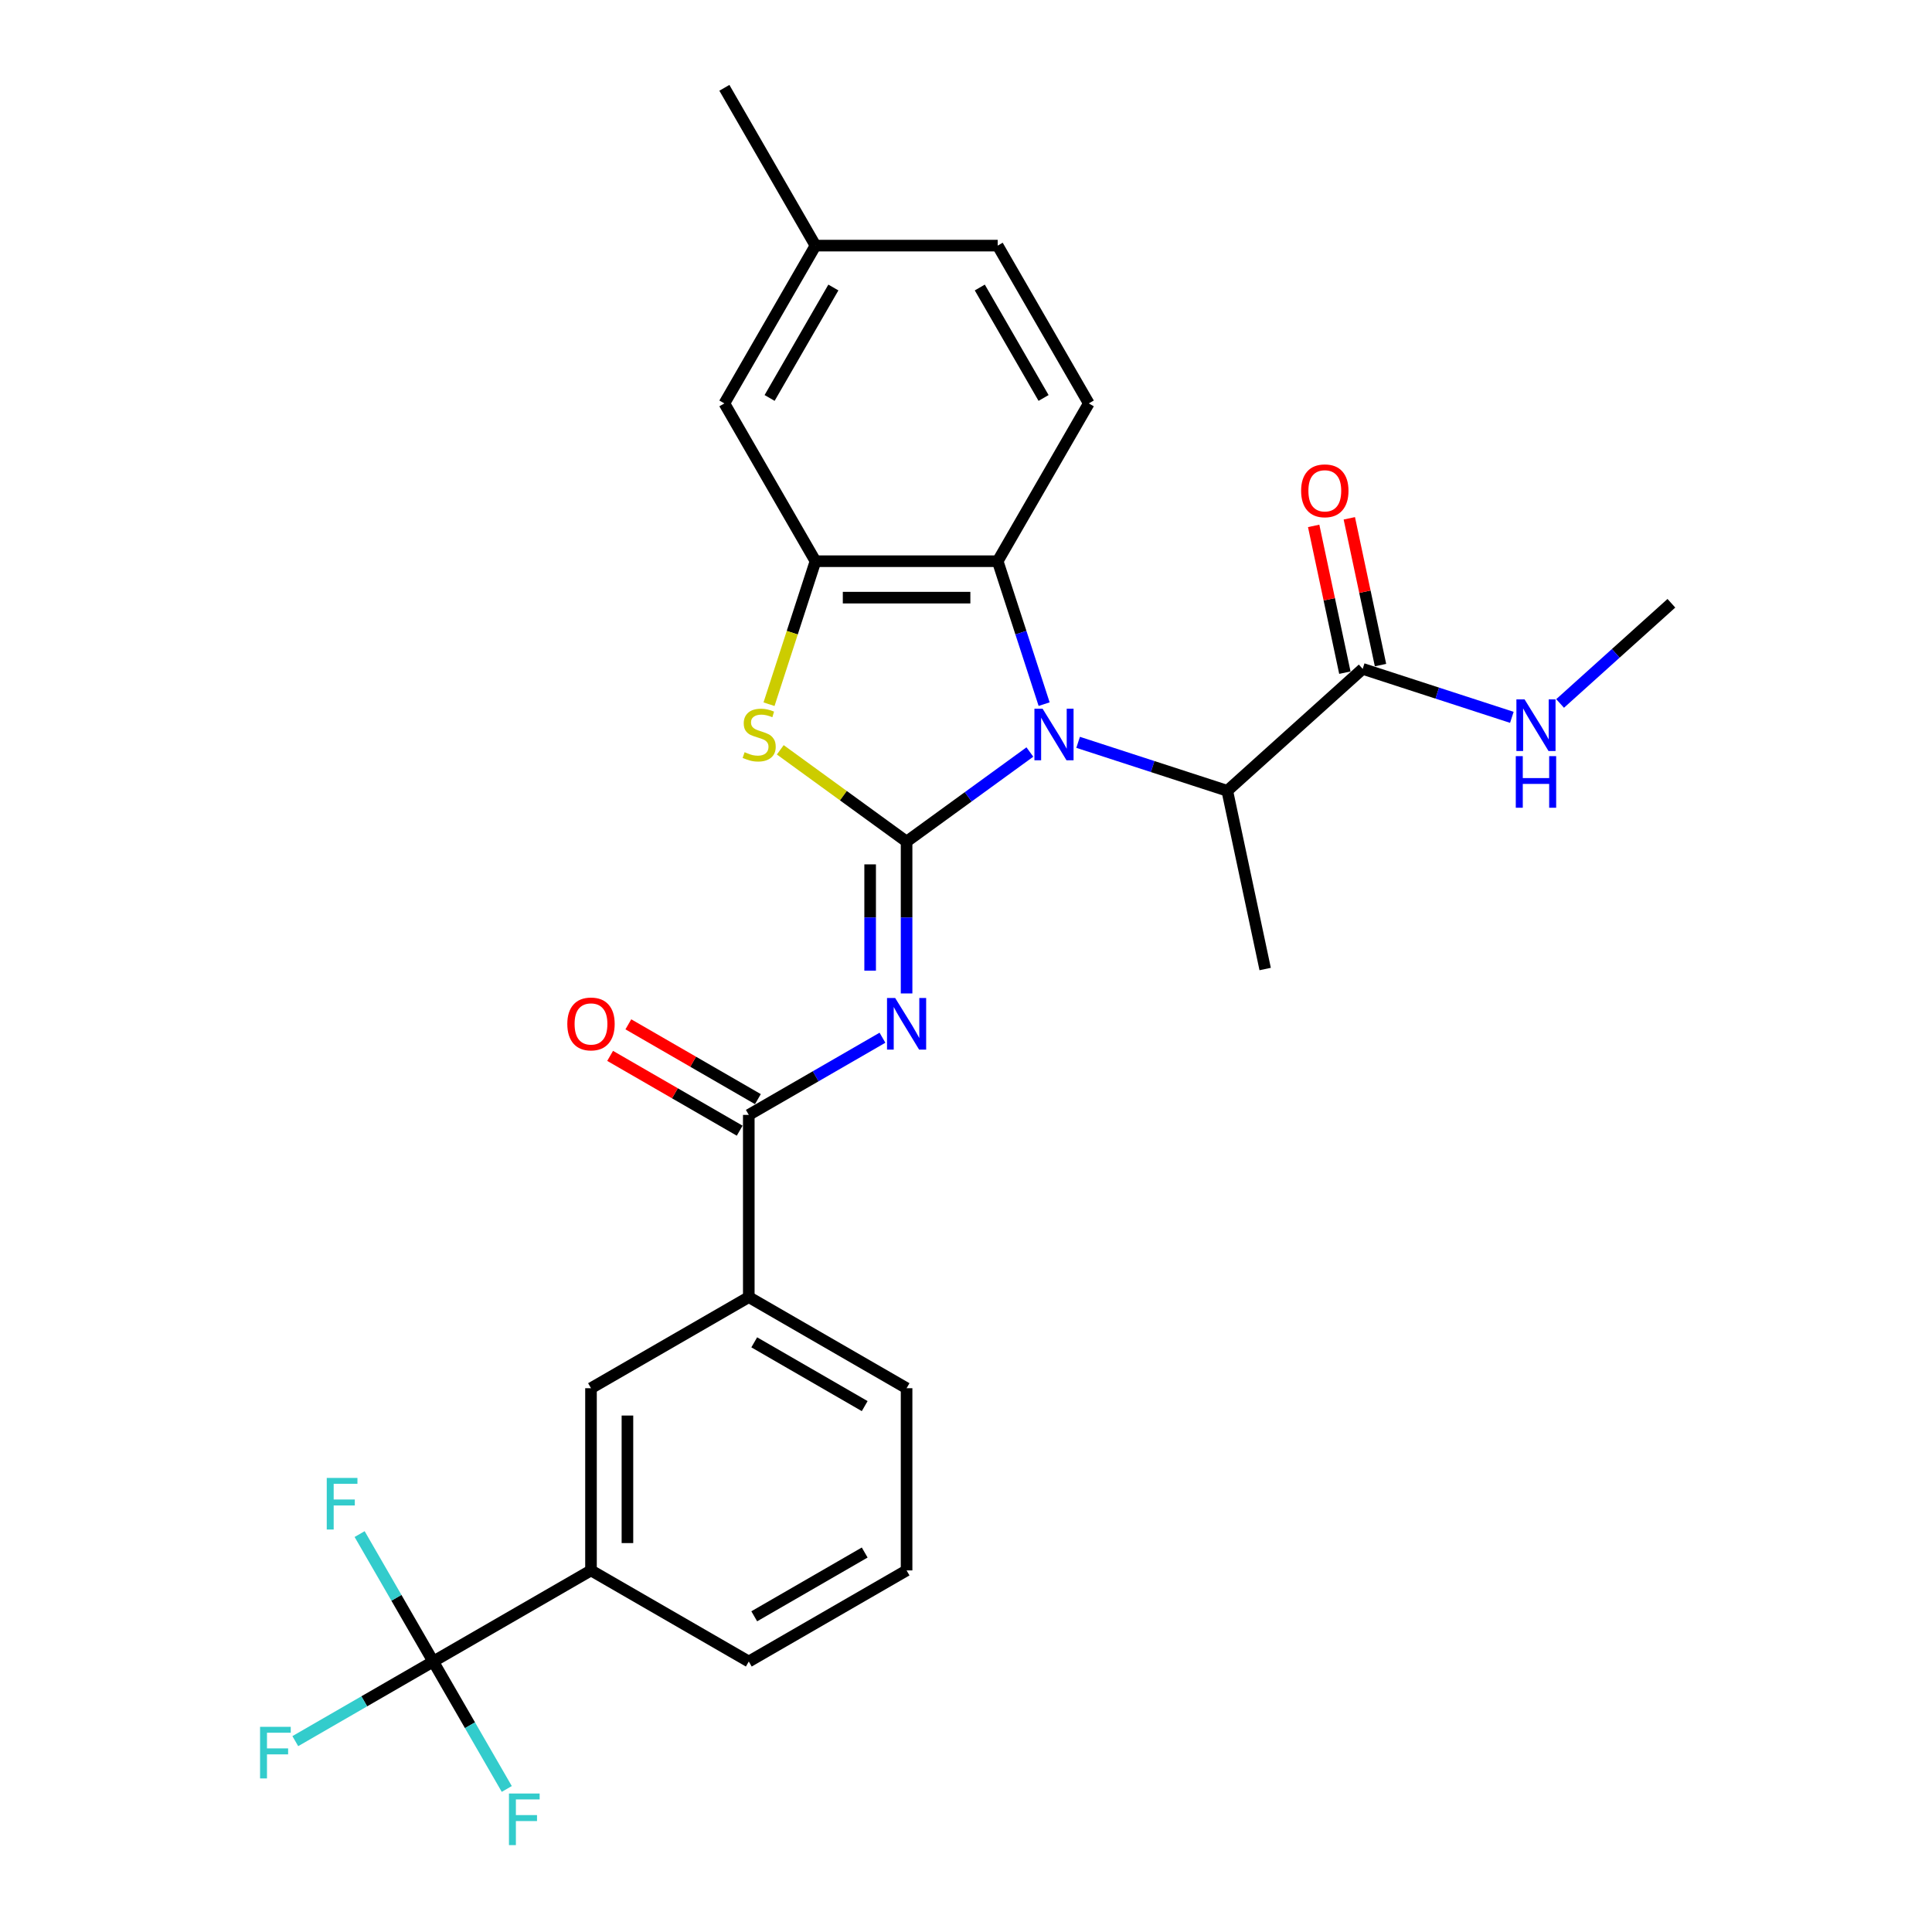 <?xml version='1.0' encoding='iso-8859-1'?>
<svg version='1.1' baseProfile='full'
              xmlns='http://www.w3.org/2000/svg'
                      xmlns:rdkit='http://www.rdkit.org/xml'
                      xmlns:xlink='http://www.w3.org/1999/xlink'
                  xml:space='preserve'
width='1000px' height='1000px' viewBox='0 0 1000 1000'>
<!-- END OF HEADER -->
<rect style='opacity:1.0;fill:#FFFFFF;stroke:none' width='1000' height='1000' x='0' y='0'> </rect>
<path class='bond-0' d='M 865.105,312.248 L 836.305,338.179' style='fill:none;fill-rule:evenodd;stroke:#000000;stroke-width:6px;stroke-linecap:butt;stroke-linejoin:miter;stroke-opacity:1' />
<path class='bond-0' d='M 836.305,338.179 L 807.506,364.111' style='fill:none;fill-rule:evenodd;stroke:#0000FF;stroke-width:6px;stroke-linecap:butt;stroke-linejoin:miter;stroke-opacity:1' />
<path class='bond-1' d='M 705.325,346.21 L 743.929,358.753' style='fill:none;fill-rule:evenodd;stroke:#000000;stroke-width:6px;stroke-linecap:butt;stroke-linejoin:miter;stroke-opacity:1' />
<path class='bond-1' d='M 743.929,358.753 L 782.532,371.296' style='fill:none;fill-rule:evenodd;stroke:#0000FF;stroke-width:6px;stroke-linecap:butt;stroke-linejoin:miter;stroke-opacity:1' />
<path class='bond-2' d='M 714.55,344.25 L 706.476,306.264' style='fill:none;fill-rule:evenodd;stroke:#000000;stroke-width:6px;stroke-linecap:butt;stroke-linejoin:miter;stroke-opacity:1' />
<path class='bond-2' d='M 706.476,306.264 L 698.402,268.278' style='fill:none;fill-rule:evenodd;stroke:#FF0000;stroke-width:6px;stroke-linecap:butt;stroke-linejoin:miter;stroke-opacity:1' />
<path class='bond-2' d='M 696.1,348.171 L 688.026,310.186' style='fill:none;fill-rule:evenodd;stroke:#000000;stroke-width:6px;stroke-linecap:butt;stroke-linejoin:miter;stroke-opacity:1' />
<path class='bond-2' d='M 688.026,310.186 L 679.952,272.2' style='fill:none;fill-rule:evenodd;stroke:#FF0000;stroke-width:6px;stroke-linecap:butt;stroke-linejoin:miter;stroke-opacity:1' />
<path class='bond-3' d='M 705.325,346.21 L 635.239,409.316' style='fill:none;fill-rule:evenodd;stroke:#000000;stroke-width:6px;stroke-linecap:butt;stroke-linejoin:miter;stroke-opacity:1' />
<path class='bond-4' d='M 516.402,290.479 L 563.557,208.804' style='fill:none;fill-rule:evenodd;stroke:#000000;stroke-width:6px;stroke-linecap:butt;stroke-linejoin:miter;stroke-opacity:1' />
<path class='bond-5' d='M 516.402,290.479 L 422.092,290.479' style='fill:none;fill-rule:evenodd;stroke:#000000;stroke-width:6px;stroke-linecap:butt;stroke-linejoin:miter;stroke-opacity:1' />
<path class='bond-5' d='M 502.255,309.341 L 436.239,309.341' style='fill:none;fill-rule:evenodd;stroke:#000000;stroke-width:6px;stroke-linecap:butt;stroke-linejoin:miter;stroke-opacity:1' />
<path class='bond-6' d='M 516.402,290.479 L 528.421,327.47' style='fill:none;fill-rule:evenodd;stroke:#000000;stroke-width:6px;stroke-linecap:butt;stroke-linejoin:miter;stroke-opacity:1' />
<path class='bond-6' d='M 528.421,327.47 L 540.44,364.461' style='fill:none;fill-rule:evenodd;stroke:#0000FF;stroke-width:6px;stroke-linecap:butt;stroke-linejoin:miter;stroke-opacity:1' />
<path class='bond-7' d='M 422.092,290.479 L 374.937,208.804' style='fill:none;fill-rule:evenodd;stroke:#000000;stroke-width:6px;stroke-linecap:butt;stroke-linejoin:miter;stroke-opacity:1' />
<path class='bond-8' d='M 422.092,290.479 L 410.067,327.488' style='fill:none;fill-rule:evenodd;stroke:#000000;stroke-width:6px;stroke-linecap:butt;stroke-linejoin:miter;stroke-opacity:1' />
<path class='bond-8' d='M 410.067,327.488 L 398.042,364.498' style='fill:none;fill-rule:evenodd;stroke:#CCCC00;stroke-width:6px;stroke-linecap:butt;stroke-linejoin:miter;stroke-opacity:1' />
<path class='bond-9' d='M 403.87,388.107 L 436.558,411.857' style='fill:none;fill-rule:evenodd;stroke:#CCCC00;stroke-width:6px;stroke-linecap:butt;stroke-linejoin:miter;stroke-opacity:1' />
<path class='bond-9' d='M 436.558,411.857 L 469.247,435.606' style='fill:none;fill-rule:evenodd;stroke:#000000;stroke-width:6px;stroke-linecap:butt;stroke-linejoin:miter;stroke-opacity:1' />
<path class='bond-10' d='M 469.247,435.606 L 501.153,412.426' style='fill:none;fill-rule:evenodd;stroke:#000000;stroke-width:6px;stroke-linecap:butt;stroke-linejoin:miter;stroke-opacity:1' />
<path class='bond-10' d='M 501.153,412.426 L 533.059,389.245' style='fill:none;fill-rule:evenodd;stroke:#0000FF;stroke-width:6px;stroke-linecap:butt;stroke-linejoin:miter;stroke-opacity:1' />
<path class='bond-11' d='M 469.247,435.606 L 469.247,474.905' style='fill:none;fill-rule:evenodd;stroke:#000000;stroke-width:6px;stroke-linecap:butt;stroke-linejoin:miter;stroke-opacity:1' />
<path class='bond-11' d='M 469.247,474.905 L 469.247,514.204' style='fill:none;fill-rule:evenodd;stroke:#0000FF;stroke-width:6px;stroke-linecap:butt;stroke-linejoin:miter;stroke-opacity:1' />
<path class='bond-11' d='M 450.385,447.396 L 450.385,474.905' style='fill:none;fill-rule:evenodd;stroke:#000000;stroke-width:6px;stroke-linecap:butt;stroke-linejoin:miter;stroke-opacity:1' />
<path class='bond-11' d='M 450.385,474.905 L 450.385,502.415' style='fill:none;fill-rule:evenodd;stroke:#0000FF;stroke-width:6px;stroke-linecap:butt;stroke-linejoin:miter;stroke-opacity:1' />
<path class='bond-12' d='M 558.032,384.23 L 596.635,396.773' style='fill:none;fill-rule:evenodd;stroke:#0000FF;stroke-width:6px;stroke-linecap:butt;stroke-linejoin:miter;stroke-opacity:1' />
<path class='bond-12' d='M 596.635,396.773 L 635.239,409.316' style='fill:none;fill-rule:evenodd;stroke:#000000;stroke-width:6px;stroke-linecap:butt;stroke-linejoin:miter;stroke-opacity:1' />
<path class='bond-13' d='M 456.76,537.125 L 422.166,557.098' style='fill:none;fill-rule:evenodd;stroke:#0000FF;stroke-width:6px;stroke-linecap:butt;stroke-linejoin:miter;stroke-opacity:1' />
<path class='bond-13' d='M 422.166,557.098 L 387.572,577.071' style='fill:none;fill-rule:evenodd;stroke:#000000;stroke-width:6px;stroke-linecap:butt;stroke-linejoin:miter;stroke-opacity:1' />
<path class='bond-14' d='M 392.288,568.904 L 358.759,549.546' style='fill:none;fill-rule:evenodd;stroke:#000000;stroke-width:6px;stroke-linecap:butt;stroke-linejoin:miter;stroke-opacity:1' />
<path class='bond-14' d='M 358.759,549.546 L 325.231,530.189' style='fill:none;fill-rule:evenodd;stroke:#FF0000;stroke-width:6px;stroke-linecap:butt;stroke-linejoin:miter;stroke-opacity:1' />
<path class='bond-14' d='M 382.857,585.239 L 349.328,565.881' style='fill:none;fill-rule:evenodd;stroke:#000000;stroke-width:6px;stroke-linecap:butt;stroke-linejoin:miter;stroke-opacity:1' />
<path class='bond-14' d='M 349.328,565.881 L 315.8,546.523' style='fill:none;fill-rule:evenodd;stroke:#FF0000;stroke-width:6px;stroke-linecap:butt;stroke-linejoin:miter;stroke-opacity:1' />
<path class='bond-15' d='M 387.572,577.071 L 387.572,671.381' style='fill:none;fill-rule:evenodd;stroke:#000000;stroke-width:6px;stroke-linecap:butt;stroke-linejoin:miter;stroke-opacity:1' />
<path class='bond-16' d='M 635.239,409.316 L 654.847,501.565' style='fill:none;fill-rule:evenodd;stroke:#000000;stroke-width:6px;stroke-linecap:butt;stroke-linejoin:miter;stroke-opacity:1' />
<path class='bond-17' d='M 224.223,860.001 L 305.898,812.846' style='fill:none;fill-rule:evenodd;stroke:#000000;stroke-width:6px;stroke-linecap:butt;stroke-linejoin:miter;stroke-opacity:1' />
<path class='bond-18' d='M 224.223,860.001 L 188.535,880.605' style='fill:none;fill-rule:evenodd;stroke:#000000;stroke-width:6px;stroke-linecap:butt;stroke-linejoin:miter;stroke-opacity:1' />
<path class='bond-18' d='M 188.535,880.605 L 152.847,901.21' style='fill:none;fill-rule:evenodd;stroke:#33CCCC;stroke-width:6px;stroke-linecap:butt;stroke-linejoin:miter;stroke-opacity:1' />
<path class='bond-19' d='M 224.223,860.001 L 205.181,827.019' style='fill:none;fill-rule:evenodd;stroke:#000000;stroke-width:6px;stroke-linecap:butt;stroke-linejoin:miter;stroke-opacity:1' />
<path class='bond-19' d='M 205.181,827.019 L 186.139,794.038' style='fill:none;fill-rule:evenodd;stroke:#33CCCC;stroke-width:6px;stroke-linecap:butt;stroke-linejoin:miter;stroke-opacity:1' />
<path class='bond-20' d='M 224.223,860.001 L 243.265,892.982' style='fill:none;fill-rule:evenodd;stroke:#000000;stroke-width:6px;stroke-linecap:butt;stroke-linejoin:miter;stroke-opacity:1' />
<path class='bond-20' d='M 243.265,892.982 L 262.306,925.963' style='fill:none;fill-rule:evenodd;stroke:#33CCCC;stroke-width:6px;stroke-linecap:butt;stroke-linejoin:miter;stroke-opacity:1' />
<path class='bond-21' d='M 305.898,812.846 L 305.898,718.536' style='fill:none;fill-rule:evenodd;stroke:#000000;stroke-width:6px;stroke-linecap:butt;stroke-linejoin:miter;stroke-opacity:1' />
<path class='bond-21' d='M 324.76,798.699 L 324.76,732.682' style='fill:none;fill-rule:evenodd;stroke:#000000;stroke-width:6px;stroke-linecap:butt;stroke-linejoin:miter;stroke-opacity:1' />
<path class='bond-22' d='M 305.898,812.846 L 387.572,860.001' style='fill:none;fill-rule:evenodd;stroke:#000000;stroke-width:6px;stroke-linecap:butt;stroke-linejoin:miter;stroke-opacity:1' />
<path class='bond-23' d='M 387.572,671.381 L 305.898,718.536' style='fill:none;fill-rule:evenodd;stroke:#000000;stroke-width:6px;stroke-linecap:butt;stroke-linejoin:miter;stroke-opacity:1' />
<path class='bond-24' d='M 387.572,671.381 L 469.247,718.536' style='fill:none;fill-rule:evenodd;stroke:#000000;stroke-width:6px;stroke-linecap:butt;stroke-linejoin:miter;stroke-opacity:1' />
<path class='bond-24' d='M 390.393,694.789 L 447.565,727.798' style='fill:none;fill-rule:evenodd;stroke:#000000;stroke-width:6px;stroke-linecap:butt;stroke-linejoin:miter;stroke-opacity:1' />
<path class='bond-25' d='M 563.557,208.804 L 516.402,127.129' style='fill:none;fill-rule:evenodd;stroke:#000000;stroke-width:6px;stroke-linecap:butt;stroke-linejoin:miter;stroke-opacity:1' />
<path class='bond-25' d='M 540.149,205.984 L 507.14,148.811' style='fill:none;fill-rule:evenodd;stroke:#000000;stroke-width:6px;stroke-linecap:butt;stroke-linejoin:miter;stroke-opacity:1' />
<path class='bond-26' d='M 374.937,208.804 L 422.092,127.129' style='fill:none;fill-rule:evenodd;stroke:#000000;stroke-width:6px;stroke-linecap:butt;stroke-linejoin:miter;stroke-opacity:1' />
<path class='bond-26' d='M 398.345,205.984 L 431.354,148.811' style='fill:none;fill-rule:evenodd;stroke:#000000;stroke-width:6px;stroke-linecap:butt;stroke-linejoin:miter;stroke-opacity:1' />
<path class='bond-27' d='M 422.092,127.129 L 516.402,127.129' style='fill:none;fill-rule:evenodd;stroke:#000000;stroke-width:6px;stroke-linecap:butt;stroke-linejoin:miter;stroke-opacity:1' />
<path class='bond-28' d='M 422.092,127.129 L 374.937,45.455' style='fill:none;fill-rule:evenodd;stroke:#000000;stroke-width:6px;stroke-linecap:butt;stroke-linejoin:miter;stroke-opacity:1' />
<path class='bond-29' d='M 387.572,860.001 L 469.247,812.846' style='fill:none;fill-rule:evenodd;stroke:#000000;stroke-width:6px;stroke-linecap:butt;stroke-linejoin:miter;stroke-opacity:1' />
<path class='bond-29' d='M 390.393,836.592 L 447.565,803.584' style='fill:none;fill-rule:evenodd;stroke:#000000;stroke-width:6px;stroke-linecap:butt;stroke-linejoin:miter;stroke-opacity:1' />
<path class='bond-30' d='M 469.247,718.536 L 469.247,812.846' style='fill:none;fill-rule:evenodd;stroke:#000000;stroke-width:6px;stroke-linecap:butt;stroke-linejoin:miter;stroke-opacity:1' />
<path  class='atom-2' d='M 789.115 361.999
L 797.867 376.146
Q 798.735 377.542, 800.131 380.069
Q 801.526 382.597, 801.602 382.748
L 801.602 361.999
L 805.148 361.999
L 805.148 388.708
L 801.489 388.708
L 792.095 373.241
Q 791.001 371.43, 789.832 369.356
Q 788.7 367.281, 788.361 366.639
L 788.361 388.708
L 784.89 388.708
L 784.89 361.999
L 789.115 361.999
' fill='#0000FF'/>
<path  class='atom-2' d='M 784.569 391.379
L 788.191 391.379
L 788.191 402.734
L 801.847 402.734
L 801.847 391.379
L 805.468 391.379
L 805.468 418.087
L 801.847 418.087
L 801.847 405.752
L 788.191 405.752
L 788.191 418.087
L 784.569 418.087
L 784.569 391.379
' fill='#0000FF'/>
<path  class='atom-3' d='M 673.457 254.037
Q 673.457 247.624, 676.625 244.04
Q 679.794 240.456, 685.717 240.456
Q 691.64 240.456, 694.808 244.04
Q 697.977 247.624, 697.977 254.037
Q 697.977 260.525, 694.771 264.222
Q 691.564 267.882, 685.717 267.882
Q 679.832 267.882, 676.625 264.222
Q 673.457 260.563, 673.457 254.037
M 685.717 264.864
Q 689.791 264.864, 691.979 262.147
Q 694.205 259.394, 694.205 254.037
Q 694.205 248.793, 691.979 246.153
Q 689.791 243.474, 685.717 243.474
Q 681.643 243.474, 679.417 246.115
Q 677.229 248.756, 677.229 254.037
Q 677.229 259.431, 679.417 262.147
Q 681.643 264.864, 685.717 264.864
' fill='#FF0000'/>
<path  class='atom-6' d='M 385.404 389.339
Q 385.706 389.453, 386.951 389.981
Q 388.196 390.509, 389.554 390.848
Q 390.949 391.15, 392.307 391.15
Q 394.835 391.15, 396.306 389.943
Q 397.777 388.698, 397.777 386.548
Q 397.777 385.077, 397.023 384.171
Q 396.306 383.266, 395.174 382.776
Q 394.043 382.285, 392.157 381.719
Q 389.78 381.002, 388.346 380.323
Q 386.951 379.644, 385.932 378.211
Q 384.951 376.777, 384.951 374.363
Q 384.951 371.006, 387.215 368.931
Q 389.516 366.856, 394.043 366.856
Q 397.136 366.856, 400.644 368.327
L 399.777 371.232
Q 396.57 369.912, 394.156 369.912
Q 391.553 369.912, 390.119 371.006
Q 388.686 372.062, 388.724 373.91
Q 388.724 375.344, 389.44 376.212
Q 390.195 377.079, 391.251 377.57
Q 392.345 378.06, 394.156 378.626
Q 396.57 379.38, 398.004 380.135
Q 399.437 380.889, 400.456 382.436
Q 401.512 383.945, 401.512 386.548
Q 401.512 390.245, 399.022 392.244
Q 396.57 394.206, 392.458 394.206
Q 390.082 394.206, 388.271 393.678
Q 386.498 393.187, 384.385 392.32
L 385.404 389.339
' fill='#CCCC00'/>
<path  class='atom-8' d='M 539.641 366.818
L 548.393 380.965
Q 549.261 382.361, 550.657 384.888
Q 552.053 387.416, 552.128 387.566
L 552.128 366.818
L 555.674 366.818
L 555.674 393.527
L 552.015 393.527
L 542.622 378.06
Q 541.528 376.249, 540.358 374.174
Q 539.226 372.1, 538.887 371.458
L 538.887 393.527
L 535.416 393.527
L 535.416 366.818
L 539.641 366.818
' fill='#0000FF'/>
<path  class='atom-9' d='M 463.343 516.562
L 472.095 530.708
Q 472.963 532.104, 474.359 534.632
Q 475.754 537.159, 475.83 537.31
L 475.83 516.562
L 479.376 516.562
L 479.376 543.271
L 475.717 543.271
L 466.323 527.804
Q 465.229 525.993, 464.06 523.918
Q 462.928 521.843, 462.589 521.202
L 462.589 543.271
L 459.118 543.271
L 459.118 516.562
L 463.343 516.562
' fill='#0000FF'/>
<path  class='atom-11' d='M 293.637 529.992
Q 293.637 523.579, 296.806 519.995
Q 299.975 516.411, 305.898 516.411
Q 311.82 516.411, 314.989 519.995
Q 318.158 523.579, 318.158 529.992
Q 318.158 536.48, 314.951 540.177
Q 311.745 543.836, 305.898 543.836
Q 300.013 543.836, 296.806 540.177
Q 293.637 536.518, 293.637 529.992
M 305.898 540.818
Q 309.972 540.818, 312.16 538.102
Q 314.385 535.349, 314.385 529.992
Q 314.385 524.748, 312.16 522.107
Q 309.972 519.429, 305.898 519.429
Q 301.823 519.429, 299.598 522.07
Q 297.41 524.71, 297.41 529.992
Q 297.41 535.386, 299.598 538.102
Q 301.823 540.818, 305.898 540.818
' fill='#FF0000'/>
<path  class='atom-22' d='M 134.607 893.801
L 150.489 893.801
L 150.489 896.857
L 138.191 896.857
L 138.191 904.968
L 149.131 904.968
L 149.131 908.061
L 138.191 908.061
L 138.191 920.51
L 134.607 920.51
L 134.607 893.801
' fill='#33CCCC'/>
<path  class='atom-23' d='M 169.127 764.972
L 185.009 764.972
L 185.009 768.027
L 172.711 768.027
L 172.711 776.138
L 183.651 776.138
L 183.651 779.231
L 172.711 779.231
L 172.711 791.68
L 169.127 791.68
L 169.127 764.972
' fill='#33CCCC'/>
<path  class='atom-24' d='M 263.437 928.321
L 279.319 928.321
L 279.319 931.377
L 267.021 931.377
L 267.021 939.487
L 277.961 939.487
L 277.961 942.581
L 267.021 942.581
L 267.021 955.03
L 263.437 955.03
L 263.437 928.321
' fill='#33CCCC'/>
</svg>
